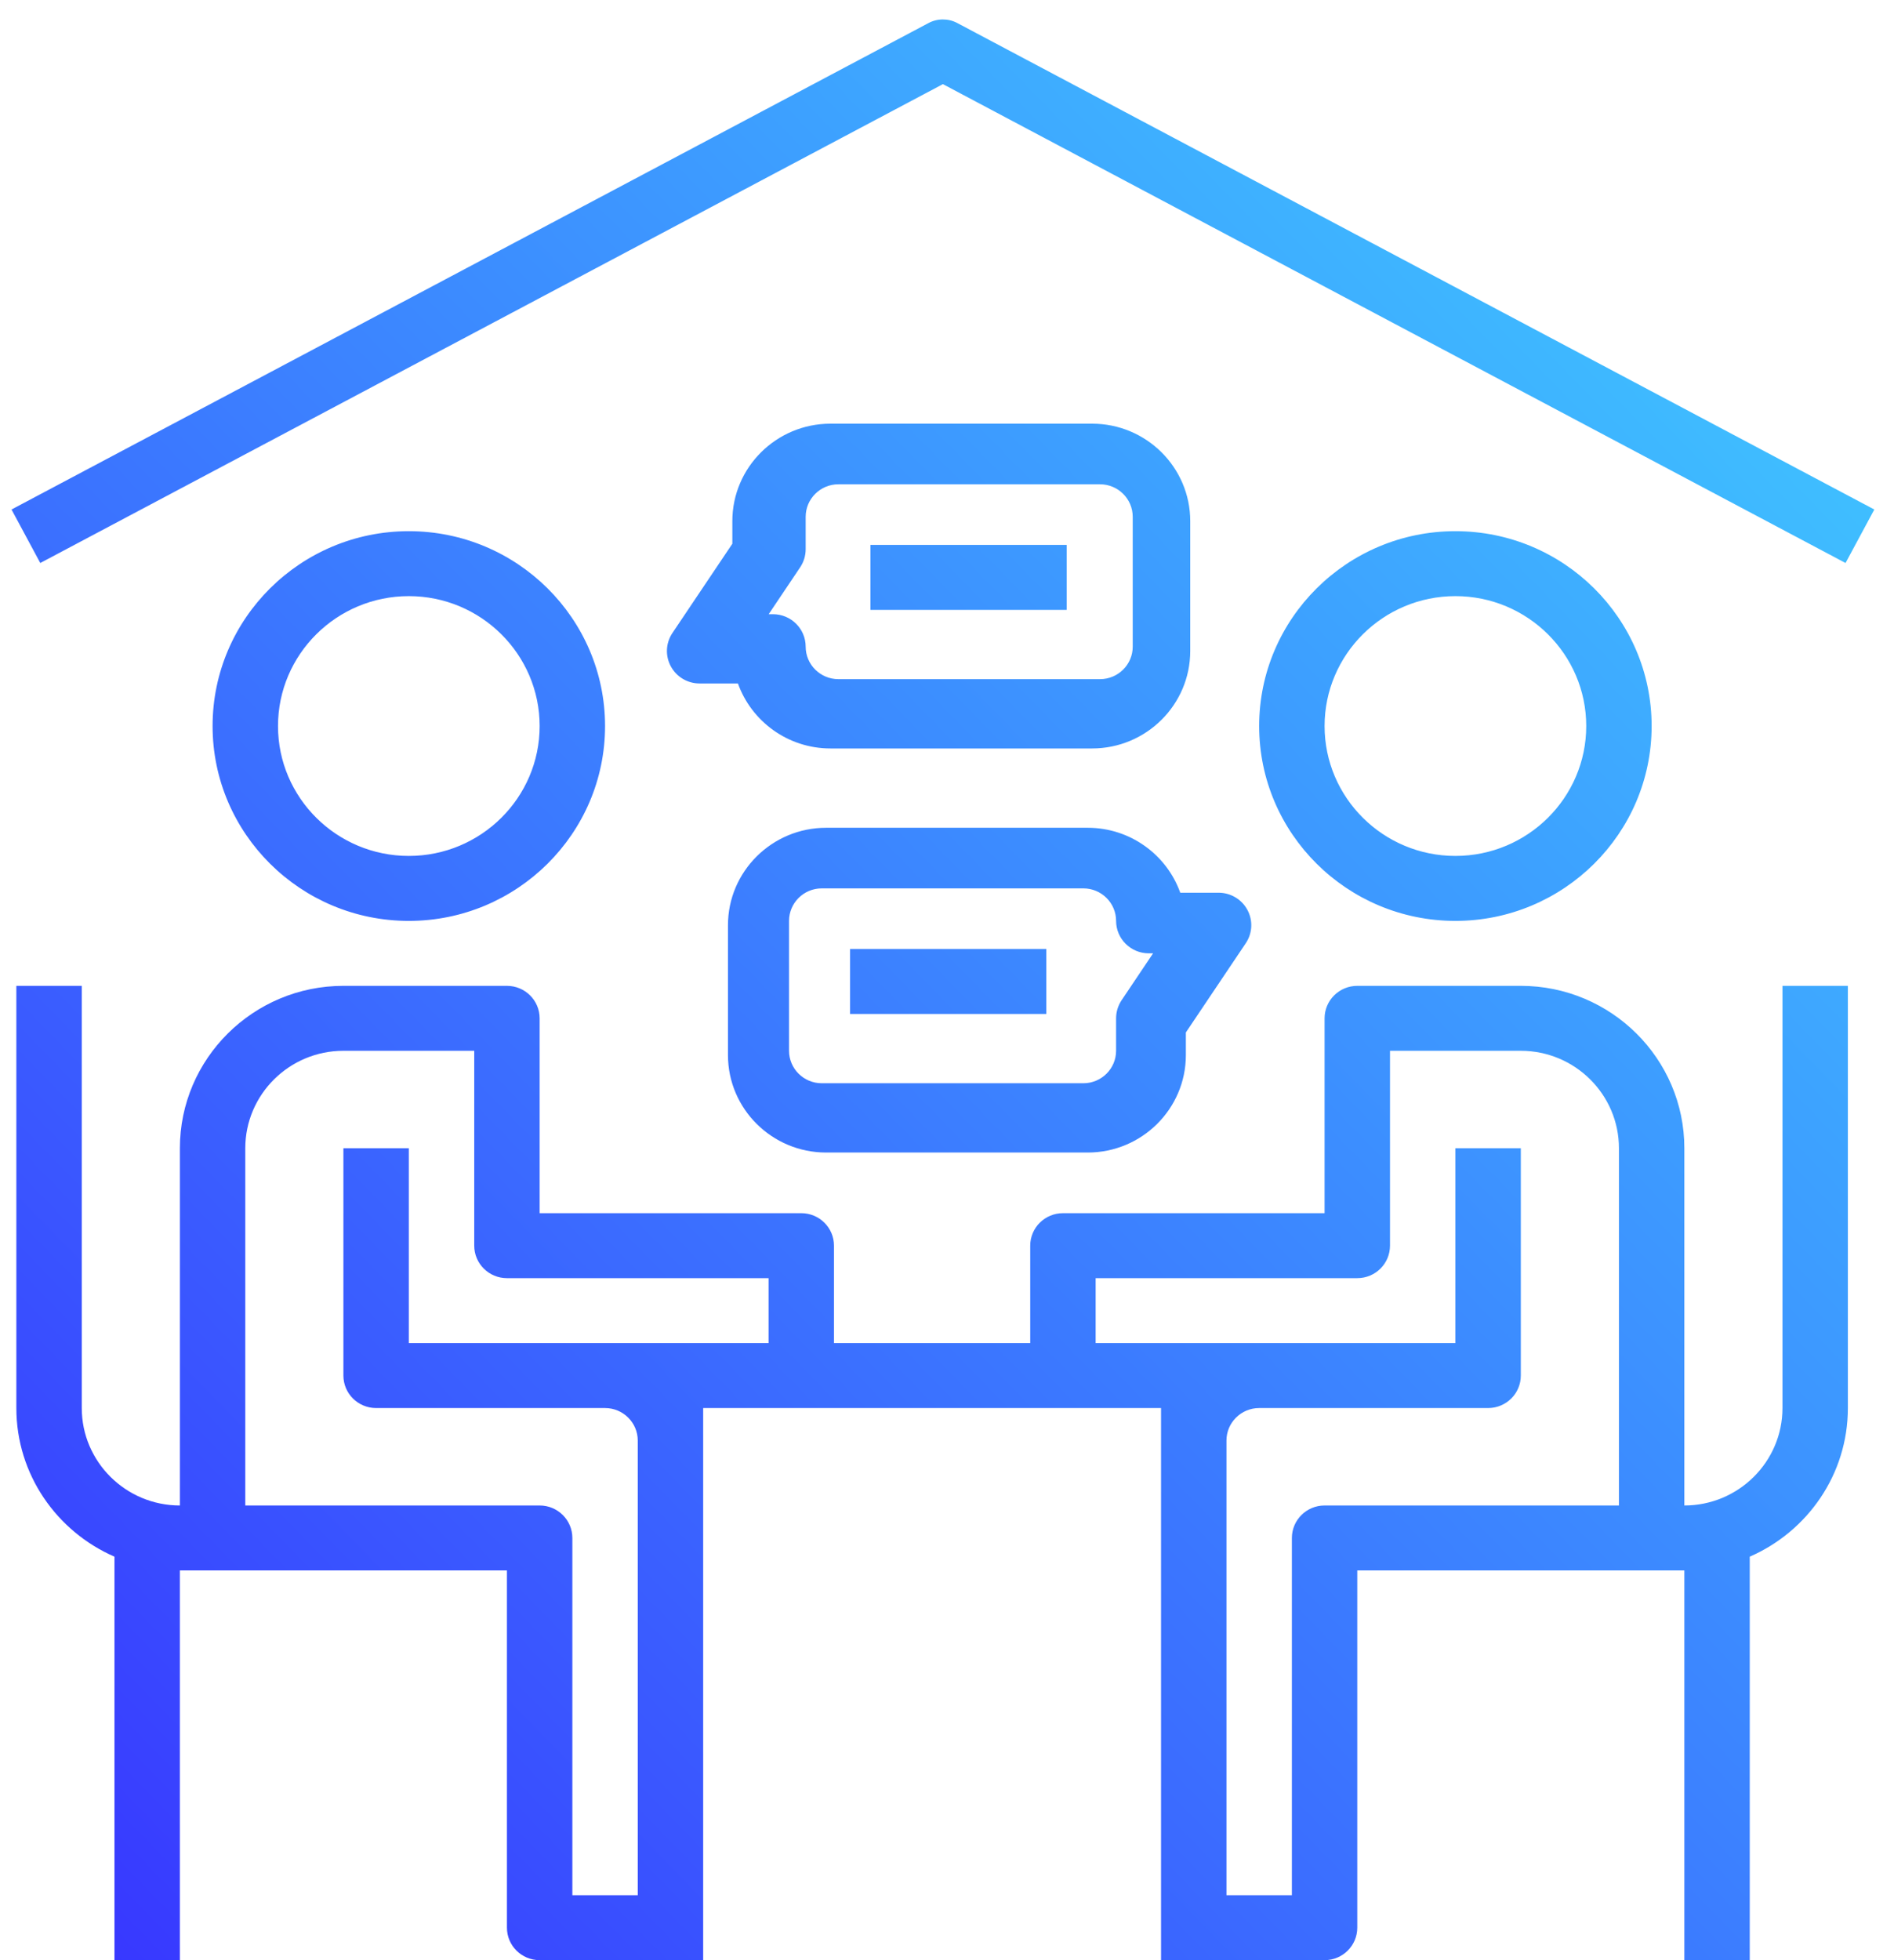 <?xml version="1.0" encoding="UTF-8"?>
<svg width="87px" height="90px" viewBox="0 0 87 90" version="1.1" xmlns="http://www.w3.org/2000/svg" xmlns:xlink="http://www.w3.org/1999/xlink">
    <!-- Generator: sketchtool 46.2 (44496) - http://www.bohemiancoding.com/sketch -->
    <title>AB946548-71FE-4AD0-B564-30845E4A15E8</title>
    <desc>Created with sketchtool.</desc>
    <defs>
        <linearGradient x1="0%" y1="100%" x2="90.605%" y2="8.325%" id="linearGradient-1">
            <stop stop-color="#3835FF" offset="0%"></stop>
            <stop stop-color="#3FC3FF" offset="100%"></stop>
        </linearGradient>
    </defs>
    <g id="WEB" stroke="none" stroke-width="1" fill="none" fill-rule="evenodd">
        <g id="PFBE-Accueil-V3" transform="translate(-1261, -3242)" fill-rule="nonzero" fill="url(#linearGradient-1)">
            <g id="4arg" transform="translate(490, 2846)">
                <g id="Group-6" transform="translate(0, 99)">
                    <g id="suivi" transform="translate(690.529, 247)">
                        <g id="interview" transform="translate(81, 50)">
                            <path d="M81.348,45.265 L81.348,64.65 C81.348,67.117 79.326,69.124 76.841,69.124 L76.841,52.721 C76.841,48.61 73.471,45.265 69.329,45.265 L61.817,45.265 C60.988,45.265 60.315,45.933 60.315,46.756 L60.315,52.721 L60.315,54.212 L60.315,55.703 L48.296,55.703 C47.467,55.703 46.794,56.371 46.794,57.194 L46.794,61.668 L37.78,61.668 L37.78,57.194 C37.78,56.371 37.107,55.703 36.278,55.703 L24.259,55.703 L24.259,54.212 L24.259,52.721 L24.259,46.756 C24.259,45.933 23.586,45.265 22.757,45.265 L15.245,45.265 C11.103,45.265 7.734,48.61 7.734,52.721 L7.734,69.124 C5.249,69.124 3.227,67.117 3.227,64.65 L3.227,45.265 L0.222,45.265 L0.222,64.65 C0.222,67.7 2.08,70.32 4.729,71.474 L4.729,90 L7.734,90 L7.734,72.106 L9.236,72.106 L10.738,72.106 L22.757,72.106 L22.757,88.509 C22.757,89.332 23.43,90 24.259,90 L28.766,90 L30.269,90 L31.771,90 L31.771,88.509 L31.771,66.141 L31.771,64.65 L36.278,64.65 L48.296,64.65 L52.803,64.65 L52.803,66.141 L52.803,88.509 L52.803,90 L54.306,90 L55.808,90 L60.315,90 C61.144,90 61.817,89.332 61.817,88.509 L61.817,72.106 L73.836,72.106 L75.338,72.106 L76.841,72.106 L76.841,90 L79.845,90 L79.845,71.474 C82.494,70.32 84.352,67.7 84.352,64.65 L84.352,45.265 L81.348,45.265 Z M30.269,61.668 L27.264,61.668 L18.25,61.668 L18.25,52.721 L15.245,52.721 L15.245,63.159 C15.245,63.982 15.918,64.65 16.748,64.65 L27.264,64.65 C28.092,64.65 28.766,65.32 28.766,66.141 L28.766,87.018 L25.762,87.018 L25.762,70.615 C25.762,69.792 25.089,69.124 24.259,69.124 L10.738,69.124 L10.738,52.721 C10.738,50.255 12.76,48.247 15.245,48.247 L21.255,48.247 L21.255,52.721 L21.255,54.212 L21.255,57.194 C21.255,58.018 21.928,58.686 22.757,58.686 L34.776,58.686 L34.776,61.668 L30.269,61.668 Z M60.315,69.124 C59.486,69.124 58.813,69.792 58.813,70.615 L58.813,87.018 L55.808,87.018 L55.808,66.141 C55.808,65.32 56.483,64.65 57.31,64.65 L67.827,64.65 C68.656,64.65 69.329,63.982 69.329,63.159 L69.329,52.721 L66.324,52.721 L66.324,61.668 L57.31,61.668 L54.306,61.668 L49.799,61.668 L49.799,58.686 L61.817,58.686 C62.647,58.686 63.32,58.018 63.32,57.194 L63.32,54.212 L63.32,52.721 L63.32,48.247 L69.329,48.247 C71.814,48.247 73.836,50.255 73.836,52.721 L73.836,69.124 L60.315,69.124 Z M38.519,43.574 L47.533,43.574 L47.533,46.556 L38.519,46.556 L38.519,43.574 Z M48.468,28.002 L39.454,28.002 L39.454,25.02 L48.468,25.02 L48.468,28.002 Z M37.417,38.007 C34.933,38.007 32.91,40.014 32.91,42.48 L32.91,48.445 C32.91,50.911 34.933,52.918 37.417,52.918 L49.436,52.918 C51.921,52.918 53.943,50.911 53.943,48.445 L53.943,47.405 L56.695,43.308 C57.003,42.85 57.032,42.262 56.77,41.778 C56.509,41.292 56,40.989 55.445,40.989 L53.686,40.989 C53.066,39.253 51.395,38.007 49.436,38.007 L37.417,38.007 Z M49.637,34.365 C52.122,34.365 54.144,32.357 54.144,29.891 L54.144,23.926 C54.144,21.46 52.122,19.453 49.637,19.453 L37.618,19.453 C35.133,19.453 33.111,21.46 33.111,23.926 L33.111,24.966 L30.359,29.063 C30.051,29.521 30.022,30.109 30.284,30.593 C30.545,31.08 31.055,31.382 31.609,31.382 L33.368,31.382 C33.989,33.118 35.659,34.365 37.618,34.365 L49.637,34.365 Z M50.738,42.281 C50.738,43.104 51.411,43.772 52.24,43.772 L52.437,43.772 L50.99,45.927 C50.827,46.172 50.738,46.461 50.738,46.755 L50.738,48.246 C50.738,49.068 50.064,49.737 49.236,49.737 L37.217,49.737 C36.389,49.737 35.715,49.068 35.715,48.246 L35.715,42.281 C35.715,41.46 36.389,40.79 37.217,40.79 L49.236,40.79 C50.064,40.79 50.738,41.46 50.738,42.281 Z M36.479,29.692 C36.479,28.869 35.806,28.201 34.977,28.201 L34.78,28.201 L36.227,26.046 C36.391,25.802 36.479,25.512 36.479,25.219 L36.479,23.728 C36.479,22.906 37.154,22.236 37.981,22.236 L50,22.236 C50.828,22.236 51.502,22.906 51.502,23.728 L51.502,29.692 C51.502,30.514 50.828,31.183 50,31.183 L37.981,31.183 C37.154,31.183 36.479,30.514 36.479,29.692 Z M66.324,42.283 C71.296,42.283 75.338,38.27 75.338,33.336 C75.338,28.402 71.296,24.389 66.324,24.389 C61.353,24.389 57.31,28.402 57.31,33.336 C57.31,38.27 61.353,42.283 66.324,42.283 Z M66.324,27.371 C69.639,27.371 72.334,30.046 72.334,33.336 C72.334,36.625 69.639,39.3 66.324,39.3 C63.01,39.3 60.315,36.625 60.315,33.336 C60.315,30.046 63.01,27.371 66.324,27.371 Z M18.25,42.283 C23.221,42.283 27.264,38.27 27.264,33.336 C27.264,28.402 23.221,24.389 18.25,24.389 C13.279,24.389 9.236,28.402 9.236,33.336 C9.236,38.27 13.279,42.283 18.25,42.283 Z M42.795,0.893 C42.568,0.891 42.337,0.944 42.122,1.058 L0,23.394 L1.321,25.85 L42.783,3.863 L84.245,25.85 L85.567,23.394 L43.444,1.058 C43.23,0.944 42.999,0.891 42.772,0.893 Z M18.25,27.371 C21.564,27.371 24.259,30.046 24.259,33.336 C24.259,36.625 21.564,39.3 18.25,39.3 C14.936,39.3 12.241,36.625 12.241,33.336 C12.241,30.046 14.936,27.371 18.25,27.371 Z" id="Shape"></path>
                        </g>
                    </g>
                </g>
            </g>
        </g>
    </g>
</svg>